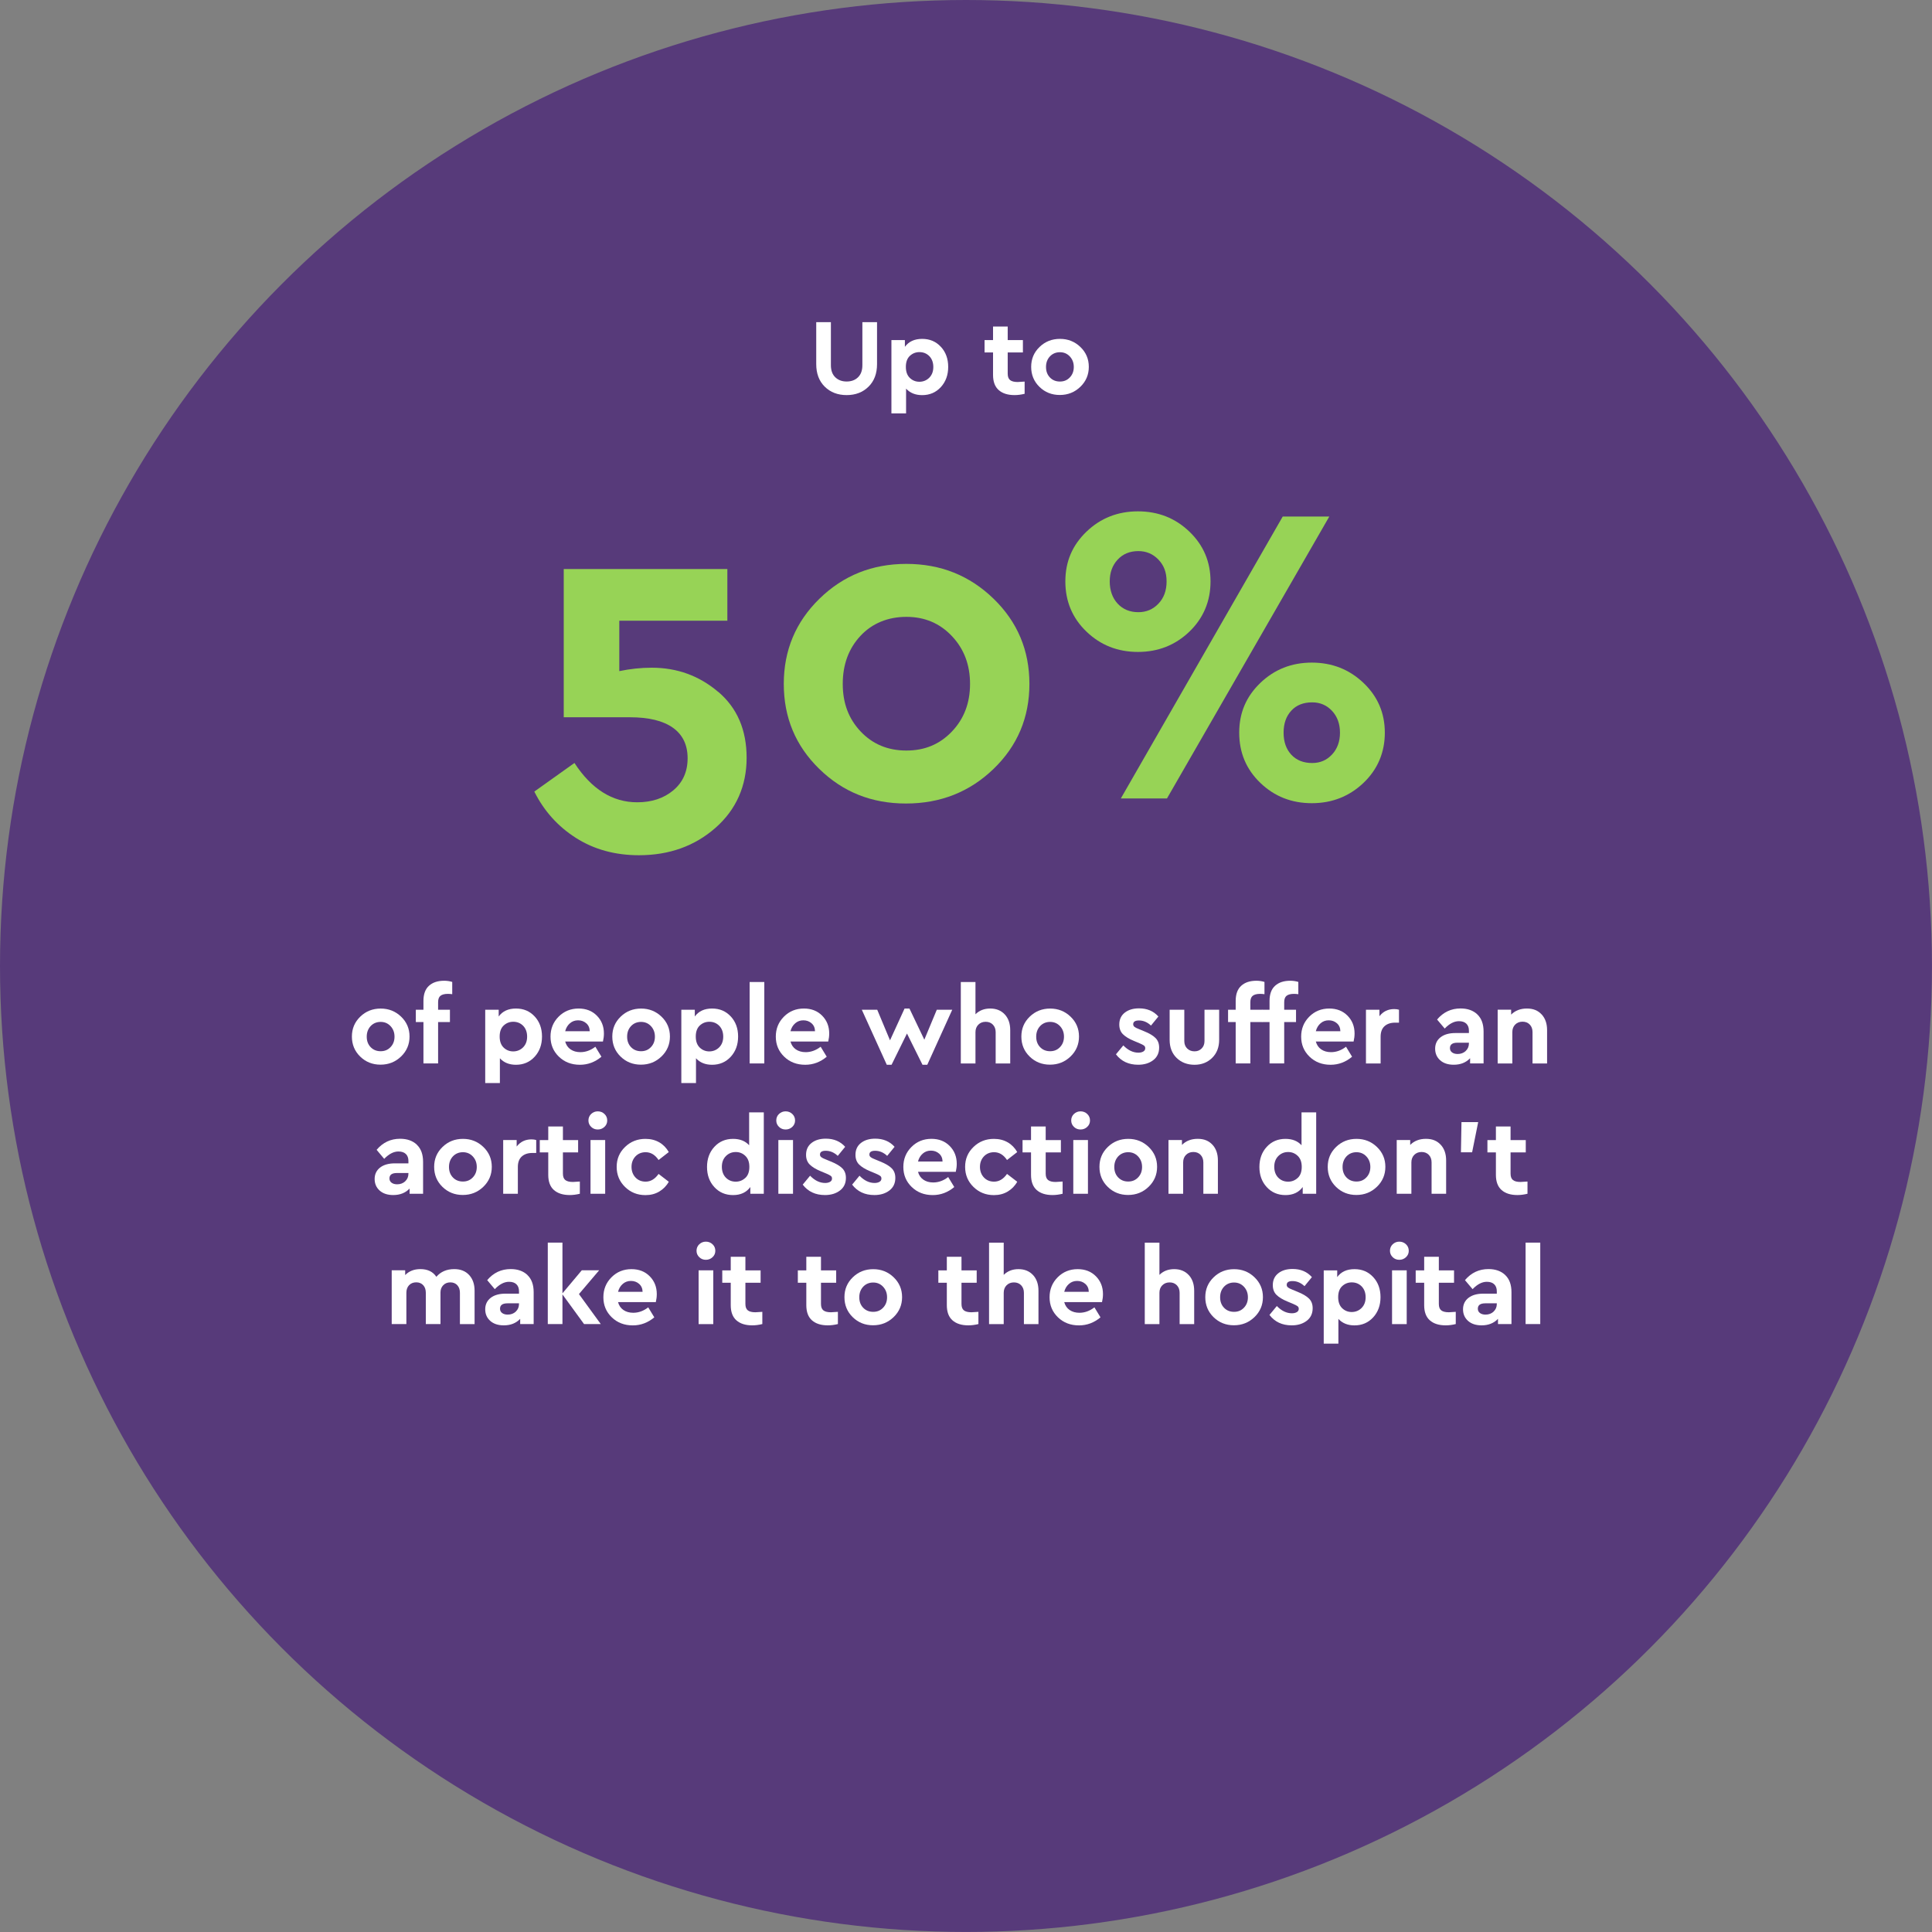 <svg xmlns="http://www.w3.org/2000/svg" id="Layer_2" data-name="Layer 2" viewBox="0 0 537.61 537.61"><rect x="0" y="0" width="537.61" height="537.61" fill="#808080" stroke="none"/><defs><style>      .cls-1 {        fill: #573a7a;      }      .cls-1, .cls-2, .cls-3 {        stroke-width: 0px;      }      .cls-2 {        fill: #97d356;      }      .cls-3 {        fill: #fff;      }    </style></defs><g id="Layer_1-2" data-name="Layer 1"><g><circle class="cls-1" cx="268.8" cy="268.8" r="268.8"></circle><g><path class="cls-2" d="m199.86,192.51c5.27,4.48,7.9,10.6,7.9,18.37s-2.89,14.42-8.68,19.49c-5.78,5.07-12.88,7.61-21.28,7.61-6.66,0-12.5-1.61-17.53-4.81s-8.9-7.51-11.59-12.9l11.17-7.96c4.75,7.29,10.58,10.94,17.47,10.94,4.04,0,7.39-1.11,10.04-3.33,2.65-2.22,3.98-5.19,3.98-8.92s-1.37-6.56-4.1-8.5c-2.73-1.94-6.72-2.91-11.95-2.91h-18.42v-41.25h45.53v14.38h-30.07v14.03c3.01-.63,6.02-.95,9.03-.95,7.05,0,13.21,2.24,18.48,6.72Z"></path><path class="cls-2" d="m276.47,166.6c6.66,6.46,9.98,14.36,9.98,23.71s-3.33,17.24-9.98,23.65c-6.66,6.42-14.78,9.63-24.37,9.63s-17.55-3.21-24.13-9.63c-6.58-6.42-9.87-14.3-9.87-23.65s3.31-17.25,9.93-23.71c6.62-6.46,14.68-9.69,24.19-9.69s17.59,3.23,24.25,9.69Zm-37.03,10.34c-3.29,3.53-4.93,7.98-4.93,13.37s1.66,9.73,4.99,13.25,7.57,5.29,12.72,5.29,9.29-1.76,12.66-5.29,5.05-7.94,5.05-13.25-1.68-9.75-5.05-13.31c-3.37-3.57-7.59-5.35-12.66-5.35s-9.49,1.76-12.78,5.29Z"></path><path class="cls-2" d="m330.97,147.94c3.92,3.76,5.88,8.38,5.88,13.85s-1.96,10.2-5.88,13.97c-3.92,3.76-8.7,5.65-14.32,5.65s-10.4-1.88-14.32-5.65c-3.92-3.76-5.88-8.42-5.88-13.97s1.96-10.08,5.88-13.85c3.92-3.76,8.7-5.65,14.32-5.65s10.4,1.88,14.32,5.65Zm-19.97,7.79c-1.47,1.58-2.2,3.61-2.2,6.06s.73,4.6,2.2,6.18c1.47,1.58,3.39,2.38,5.77,2.38,2.22,0,4.08-.79,5.59-2.38,1.51-1.58,2.26-3.64,2.26-6.18s-.75-4.48-2.26-6.06c-1.51-1.58-3.37-2.38-5.59-2.38-2.38,0-4.3.79-5.77,2.38Zm13.73,66.45h-12.84l45.05-78.45h12.96l-45.17,78.45Zm54.68-32.15c3.96,3.76,5.94,8.38,5.94,13.85s-1.98,10.2-5.94,13.97c-3.96,3.76-8.76,5.65-14.38,5.65s-10.4-1.88-14.32-5.65c-3.92-3.76-5.88-8.42-5.88-13.97s1.96-10.08,5.88-13.85c3.92-3.76,8.7-5.65,14.32-5.65s10.42,1.88,14.38,5.65Zm-20.09,7.73c-1.43,1.54-2.14,3.59-2.14,6.12s.71,4.58,2.14,6.12c1.43,1.54,3.37,2.32,5.82,2.32,2.22,0,4.06-.79,5.53-2.38,1.47-1.58,2.2-3.61,2.2-6.06s-.73-4.48-2.2-6.06c-1.47-1.58-3.31-2.38-5.53-2.38-2.46,0-4.4.77-5.82,2.32Z"></path></g><g><path class="cls-3" d="m111.6,282.89c1.57,1.5,2.36,3.35,2.36,5.54s-.79,4.05-2.36,5.56c-1.57,1.51-3.47,2.27-5.71,2.27s-4.12-.75-5.66-2.25c-1.54-1.5-2.31-3.36-2.31-5.57s.78-4.04,2.33-5.54c1.55-1.5,3.44-2.25,5.68-2.25s4.11.75,5.68,2.25Zm-8.46,2.63c-.72.78-1.09,1.76-1.09,2.95s.36,2.16,1.09,2.92c.73.75,1.65,1.13,2.78,1.13s2.03-.38,2.76-1.15c.73-.76,1.1-1.73,1.1-2.9s-.37-2.14-1.1-2.93c-.74-.79-1.66-1.18-2.76-1.18s-2.05.39-2.78,1.16Z"></path><path class="cls-3" d="m122.57,277.09c-.44.35-.66.95-.66,1.8v2.08h3.29v3.44h-3.29v11.51h-4.08v-11.51h-2.12v-3.44h2.12v-2.45c0-1.87.51-3.28,1.54-4.21,1.03-.94,2.44-1.4,4.23-1.4.79,0,1.53.11,2.24.33v3.41c-.44-.06-.85-.09-1.21-.09-.93,0-1.61.18-2.05.53Z"></path><path class="cls-3" d="m148.78,282.84c1.36,1.47,2.04,3.33,2.04,5.59s-.68,4.13-2.04,5.62c-1.36,1.49-3.1,2.24-5.21,2.24-1.87,0-3.36-.6-4.47-1.81v6.89h-4.08v-20.39h3.75v1.87c1.07-1.47,2.67-2.21,4.8-2.21s3.85.73,5.21,2.21Zm-3.22,8.6c.75-.76,1.12-1.75,1.12-2.98s-.37-2.25-1.1-3.01c-.74-.75-1.66-1.13-2.76-1.13-1.03,0-1.91.35-2.66,1.04-.75.7-1.12,1.72-1.12,3.07s.37,2.35,1.1,3.07c.74.71,1.63,1.07,2.67,1.07s2-.38,2.75-1.13Z"></path><path class="cls-3" d="m167.78,289.82h-10.51c.26.95.76,1.68,1.5,2.19s1.65.77,2.73.77c1.47,0,2.86-.5,4.17-1.51l1.69,2.78c-1.77,1.49-3.77,2.24-5.98,2.24-2.36,0-4.31-.75-5.86-2.25-1.55-1.5-2.33-3.36-2.33-5.57s.75-4.05,2.25-5.56,3.36-2.27,5.57-2.27c2.07,0,3.77.66,5.08,1.99,1.31,1.33,1.96,2.98,1.96,4.95,0,.73-.09,1.47-.27,2.24Zm-9.18-5.08c-.64.54-1.09,1.28-1.33,2.21h6.83c-.02-.93-.34-1.66-.97-2.21s-1.38-.82-2.27-.82-1.62.27-2.27.82Z"></path><path class="cls-3" d="m184.06,282.89c1.57,1.5,2.36,3.35,2.36,5.54s-.79,4.05-2.36,5.56c-1.57,1.51-3.47,2.27-5.71,2.27s-4.12-.75-5.66-2.25c-1.54-1.5-2.31-3.36-2.31-5.57s.78-4.04,2.33-5.54c1.55-1.5,3.44-2.25,5.68-2.25s4.11.75,5.68,2.25Zm-8.46,2.63c-.73.78-1.09,1.76-1.09,2.95s.36,2.16,1.09,2.92c.72.75,1.65,1.13,2.78,1.13s2.03-.38,2.76-1.15c.73-.76,1.1-1.73,1.1-2.9s-.37-2.14-1.1-2.93c-.74-.79-1.66-1.18-2.76-1.18s-2.05.39-2.78,1.16Z"></path><path class="cls-3" d="m203.35,282.84c1.36,1.47,2.04,3.33,2.04,5.59s-.68,4.13-2.04,5.62c-1.36,1.49-3.1,2.24-5.21,2.24-1.87,0-3.36-.6-4.47-1.81v6.89h-4.08v-20.39h3.75v1.87c1.07-1.47,2.67-2.21,4.8-2.21s3.85.73,5.21,2.21Zm-3.22,8.6c.75-.76,1.12-1.75,1.12-2.98s-.37-2.25-1.1-3.01c-.74-.75-1.66-1.13-2.76-1.13-1.03,0-1.91.35-2.66,1.04-.75.7-1.12,1.72-1.12,3.07s.37,2.35,1.1,3.07c.74.71,1.63,1.07,2.67,1.07s2-.38,2.75-1.13Z"></path><path class="cls-3" d="m212.68,295.92h-4.08v-22.66h4.08v22.66Z"></path><path class="cls-3" d="m230.47,289.82h-10.51c.26.95.76,1.68,1.5,2.19s1.65.77,2.73.77c1.47,0,2.86-.5,4.17-1.51l1.69,2.78c-1.77,1.49-3.77,2.24-5.98,2.24-2.36,0-4.31-.75-5.86-2.25-1.55-1.5-2.33-3.36-2.33-5.57s.75-4.05,2.25-5.56,3.36-2.27,5.57-2.27c2.07,0,3.77.66,5.08,1.99,1.31,1.33,1.96,2.98,1.96,4.95,0,.73-.09,1.47-.27,2.24Zm-9.18-5.08c-.64.54-1.09,1.28-1.33,2.21h6.83c-.02-.93-.34-1.66-.97-2.21s-1.38-.82-2.27-.82-1.62.27-2.27.82Z"></path><path class="cls-3" d="m264.98,280.97l-6.95,15.32h-1.33l-4.32-8.7-4.29,8.7h-1.33l-6.95-15.32h4.29l3.56,8.52,4.05-8.85h1.36l4.14,8.67,3.47-8.34h4.29Z"></path><path class="cls-3" d="m279.6,282.28c1.01,1.1,1.51,2.55,1.51,4.37v9.28h-4.05v-8.7c0-.87-.26-1.57-.77-2.1-.51-.53-1.18-.8-2.01-.8s-1.51.27-2.04.8c-.53.53-.8,1.23-.8,2.1v8.7h-4.08v-22.66h4.08v8.97c1.07-1.07,2.44-1.6,4.11-1.6s3.04.55,4.05,1.65Z"></path><path class="cls-3" d="m297.89,282.89c1.57,1.5,2.36,3.35,2.36,5.54s-.79,4.05-2.36,5.56c-1.57,1.51-3.47,2.27-5.71,2.27s-4.12-.75-5.66-2.25c-1.54-1.5-2.31-3.36-2.31-5.57s.78-4.04,2.33-5.54c1.55-1.5,3.44-2.25,5.68-2.25s4.11.75,5.68,2.25Zm-8.46,2.63c-.72.78-1.09,1.76-1.09,2.95s.36,2.16,1.09,2.92c.73.75,1.65,1.13,2.78,1.13s2.03-.38,2.76-1.15c.73-.76,1.1-1.73,1.1-2.9s-.37-2.14-1.1-2.93c-.74-.79-1.66-1.18-2.76-1.18s-2.05.39-2.78,1.16Z"></path><path class="cls-3" d="m322.33,282.87l-2.05,2.51c-1.01-.95-2.12-1.42-3.35-1.42-1.07,0-1.6.35-1.6,1.06,0,.28.12.52.35.71s.64.4,1.22.62l1.45.6c1.45.58,2.51,1.21,3.19,1.89s1.01,1.57,1.01,2.67c0,1.49-.55,2.66-1.65,3.5s-2.49,1.27-4.18,1.27c-2.66,0-4.72-.97-6.19-2.9l2.05-2.48c1.31,1.35,2.71,2.02,4.2,2.02.54,0,1-.11,1.36-.32.36-.21.54-.52.54-.92,0-.32-.12-.57-.35-.74-.23-.17-.63-.38-1.19-.62l-1.6-.67c-1.37-.56-2.39-1.19-3.07-1.87s-1.01-1.58-1.01-2.69c0-1.41.51-2.51,1.53-3.31,1.02-.8,2.34-1.19,3.97-1.19,2.24,0,4.03.75,5.38,2.27Z"></path><path class="cls-3" d="m339.25,289.34c0,2.07-.65,3.75-1.95,5.03-1.3,1.28-2.94,1.92-4.91,1.92s-3.67-.63-4.97-1.9c-1.3-1.27-1.95-2.95-1.95-5.04v-8.37h4.08v8.7c0,.87.27,1.56.8,2.08.53.52,1.21.79,2.04.79s1.44-.26,1.98-.79c.53-.52.8-1.22.8-2.08v-8.7h4.08v8.37Z"></path><path class="cls-3" d="m348.59,277.09c-.44.35-.66.95-.66,1.8v2.08h3.29v3.44h-3.29v11.51h-4.08v-11.51h-2.12v-3.44h2.12v-2.45c0-1.87.51-3.28,1.54-4.21,1.03-.94,2.44-1.4,4.23-1.4.79,0,1.53.11,2.24.33v3.41c-.44-.06-.85-.09-1.21-.09-.93,0-1.61.18-2.05.53Z"></path><path class="cls-3" d="m358.01,277.09c-.44.35-.66.95-.66,1.8v2.08h3.29v3.44h-3.29v11.51h-4.08v-11.51h-2.11v-3.44h2.11v-2.45c0-1.87.51-3.28,1.54-4.21,1.03-.94,2.44-1.4,4.23-1.4.79,0,1.53.11,2.24.33v3.41c-.44-.06-.85-.09-1.21-.09-.93,0-1.61.18-2.05.53Z"></path><path class="cls-3" d="m376.66,289.82h-10.51c.26.95.76,1.68,1.5,2.19s1.65.77,2.73.77c1.47,0,2.86-.5,4.17-1.51l1.69,2.78c-1.77,1.49-3.77,2.24-5.98,2.24-2.36,0-4.31-.75-5.86-2.25-1.55-1.5-2.33-3.36-2.33-5.57s.75-4.05,2.25-5.56,3.36-2.27,5.57-2.27c2.07,0,3.77.66,5.08,1.99,1.31,1.33,1.96,2.98,1.96,4.95,0,.73-.09,1.47-.27,2.24Zm-9.18-5.08c-.64.54-1.09,1.28-1.33,2.21h6.83c-.02-.93-.34-1.66-.97-2.21s-1.38-.82-2.27-.82-1.62.27-2.27.82Z"></path><path class="cls-3" d="m389.29,280.97v3.6h-1.09c-1.23,0-2.21.33-2.93.98s-1.09,1.63-1.09,2.92v7.46h-4.08v-14.96h3.75v1.81c1.03-1.33,2.4-1.99,4.11-1.99.5,0,.95.06,1.33.18Z"></path><path class="cls-3" d="m411.09,282.28c1.16,1.1,1.74,2.68,1.74,4.76v8.88h-3.75v-1.45c-1.15,1.21-2.67,1.81-4.56,1.81-1.59,0-2.85-.42-3.78-1.25-.93-.84-1.39-1.91-1.39-3.22s.51-2.41,1.53-3.19,2.39-1.16,4.12-1.16h3.75v-.67c0-.83-.24-1.47-.71-1.93-.47-.46-1.16-.7-2.07-.7-1.33,0-2.65.69-3.96,2.05l-2.12-2.51c1.73-2.05,3.91-3.08,6.53-3.08,1.95,0,3.51.55,4.67,1.65Zm-3.25,10.18c.6-.55.91-1.26.91-2.13v-.18h-3.2c-1.39,0-2.08.5-2.08,1.51,0,.5.2.9.59,1.19s.91.44,1.56.44c.89,0,1.63-.28,2.24-.83Z"></path><path class="cls-3" d="m428.99,282.28c1.01,1.1,1.51,2.55,1.51,4.37v9.28h-4.05v-8.73c0-.87-.26-1.57-.77-2.1-.51-.53-1.18-.8-2.01-.8s-1.51.27-2.04.8c-.53.53-.8,1.23-.8,2.1v8.73h-4.08v-14.96h3.75v1.36c1.13-1.13,2.59-1.69,4.38-1.69s3.1.55,4.11,1.65Z"></path><path class="cls-3" d="m115.99,318.54c1.16,1.1,1.74,2.68,1.74,4.76v8.88h-3.75v-1.45c-1.15,1.21-2.67,1.81-4.56,1.81-1.59,0-2.85-.42-3.78-1.25-.93-.84-1.39-1.91-1.39-3.22s.51-2.41,1.53-3.19,2.39-1.16,4.12-1.16h3.75v-.67c0-.83-.24-1.47-.71-1.93-.47-.46-1.16-.7-2.07-.7-1.33,0-2.65.69-3.96,2.05l-2.11-2.51c1.73-2.05,3.91-3.08,6.53-3.08,1.95,0,3.51.55,4.67,1.65Zm-3.25,10.18c.6-.55.91-1.26.91-2.13v-.18h-3.2c-1.39,0-2.08.5-2.08,1.51,0,.5.2.9.59,1.19s.91.44,1.56.44c.89,0,1.63-.28,2.24-.83Z"></path><path class="cls-3" d="m134.49,319.15c1.57,1.5,2.36,3.35,2.36,5.54s-.79,4.05-2.36,5.56c-1.57,1.51-3.47,2.27-5.71,2.27s-4.12-.75-5.66-2.25c-1.54-1.5-2.31-3.36-2.31-5.57s.78-4.04,2.33-5.54c1.55-1.5,3.44-2.25,5.68-2.25s4.11.75,5.68,2.25Zm-8.46,2.63c-.73.78-1.09,1.76-1.09,2.95s.36,2.16,1.09,2.92c.72.75,1.65,1.13,2.78,1.13s2.03-.38,2.76-1.15c.73-.76,1.1-1.73,1.1-2.9s-.37-2.14-1.1-2.93c-.74-.79-1.66-1.18-2.76-1.18s-2.05.39-2.78,1.16Z"></path><path class="cls-3" d="m149.21,317.23v3.6h-1.09c-1.23,0-2.21.33-2.93.98s-1.09,1.63-1.09,2.92v7.46h-4.08v-14.96h3.75v1.81c1.03-1.33,2.4-1.99,4.11-1.99.5,0,.95.06,1.33.18Z"></path><path class="cls-3" d="m161.35,328.77v3.41c-.97.24-1.9.36-2.81.36-1.89,0-3.36-.47-4.41-1.4s-1.57-2.34-1.57-4.21v-6.25h-2.36v-3.44h2.36v-3.78h4.08v3.78h4.23v3.44h-4.23v5.89c0,.85.22,1.44.67,1.8.44.35,1.15.53,2.11.53.24,0,.89-.04,1.93-.12Z"></path><path class="cls-3" d="m168.2,309.98c.51.48.77,1.09.77,1.81s-.26,1.3-.77,1.78c-.51.48-1.13.73-1.86.73s-1.34-.24-1.84-.73c-.5-.48-.76-1.08-.76-1.78s.25-1.33.76-1.81,1.12-.73,1.84-.73,1.34.24,1.86.73Zm.2,22.21h-4.08v-14.96h4.08v14.96Z"></path><path class="cls-3" d="m183.47,317.88c1.11.65,1.98,1.56,2.63,2.7l-2.84,2.21c-.97-1.45-2.17-2.17-3.6-2.17-1.15,0-2.09.39-2.83,1.16-.73.78-1.1,1.75-1.1,2.92s.37,2.17,1.1,2.95c.74.78,1.68,1.16,2.83,1.16,1.39,0,2.59-.71,3.6-2.15l2.84,2.18c-.64,1.15-1.53,2.05-2.64,2.72-1.12.67-2.4,1-3.85,1-2.24,0-4.13-.75-5.68-2.27-1.55-1.51-2.33-3.37-2.33-5.59s.78-4.04,2.33-5.54c1.55-1.5,3.44-2.25,5.68-2.25,1.47,0,2.76.33,3.87.98Z"></path><path class="cls-3" d="m212.54,309.52v22.66h-3.75v-1.87c-1.09,1.49-2.69,2.24-4.8,2.24s-3.85-.74-5.21-2.22c-1.36-1.48-2.04-3.35-2.04-5.6s.68-4.12,2.04-5.6c1.36-1.48,3.1-2.22,5.21-2.22,1.91,0,3.4.59,4.47,1.78v-9.15h4.08Zm-5.14,18.26c.75-.7,1.12-1.72,1.12-3.07s-.37-2.35-1.12-3.07-1.63-1.07-2.66-1.07c-1.09,0-2,.38-2.75,1.13-.75.76-1.12,1.75-1.12,2.98s.37,2.25,1.1,3.01c.74.75,1.66,1.13,2.76,1.13,1.03,0,1.91-.35,2.66-1.04Z"></path><path class="cls-3" d="m220.47,309.98c.51.48.77,1.09.77,1.81s-.26,1.3-.77,1.78c-.51.48-1.13.73-1.86.73s-1.34-.24-1.84-.73c-.5-.48-.76-1.08-.76-1.78s.25-1.33.76-1.81,1.12-.73,1.84-.73,1.34.24,1.86.73Zm.2,22.21h-4.08v-14.96h4.08v14.96Z"></path><path class="cls-3" d="m235.17,319.13l-2.05,2.51c-1.01-.95-2.12-1.42-3.35-1.42-1.07,0-1.6.35-1.6,1.06,0,.28.12.52.35.71s.64.4,1.22.62l1.45.6c1.45.58,2.51,1.21,3.19,1.89s1.01,1.57,1.01,2.67c0,1.49-.55,2.66-1.65,3.5s-2.49,1.27-4.18,1.27c-2.66,0-4.72-.97-6.19-2.9l2.05-2.48c1.31,1.35,2.71,2.02,4.2,2.02.54,0,1-.11,1.36-.32.36-.21.54-.52.54-.92,0-.32-.12-.57-.35-.74-.23-.17-.63-.38-1.19-.62l-1.6-.67c-1.37-.56-2.39-1.19-3.07-1.87s-1.01-1.58-1.01-2.69c0-1.41.51-2.51,1.53-3.31,1.02-.8,2.34-1.19,3.97-1.19,2.24,0,4.03.75,5.38,2.27Z"></path><path class="cls-3" d="m248.92,319.13l-2.05,2.51c-1.01-.95-2.12-1.42-3.35-1.42-1.07,0-1.6.35-1.6,1.06,0,.28.12.52.35.71s.64.4,1.22.62l1.45.6c1.45.58,2.51,1.21,3.19,1.89s1.01,1.57,1.01,2.67c0,1.49-.55,2.66-1.65,3.5s-2.49,1.27-4.18,1.27c-2.66,0-4.72-.97-6.19-2.9l2.05-2.48c1.31,1.35,2.71,2.02,4.2,2.02.54,0,1-.11,1.36-.32.36-.21.54-.52.54-.92,0-.32-.12-.57-.35-.74-.23-.17-.63-.38-1.19-.62l-1.6-.67c-1.37-.56-2.39-1.19-3.07-1.87s-1.01-1.58-1.01-2.69c0-1.41.51-2.51,1.53-3.31,1.02-.8,2.34-1.19,3.97-1.19,2.24,0,4.03.75,5.38,2.27Z"></path><path class="cls-3" d="m265.96,326.08h-10.51c.26.95.76,1.68,1.5,2.19s1.65.77,2.73.77c1.47,0,2.86-.5,4.17-1.51l1.69,2.78c-1.77,1.49-3.77,2.24-5.98,2.24-2.36,0-4.31-.75-5.86-2.25-1.55-1.5-2.33-3.36-2.33-5.57s.75-4.05,2.25-5.56,3.36-2.27,5.57-2.27c2.07,0,3.77.66,5.08,1.99,1.31,1.33,1.96,2.98,1.96,4.95,0,.73-.09,1.47-.27,2.24Zm-9.18-5.08c-.64.54-1.09,1.28-1.33,2.21h6.83c-.02-.93-.34-1.66-.97-2.21s-1.38-.82-2.27-.82-1.62.27-2.27.82Z"></path><path class="cls-3" d="m280.43,317.88c1.11.65,1.98,1.56,2.63,2.7l-2.84,2.21c-.97-1.45-2.17-2.17-3.6-2.17-1.15,0-2.09.39-2.83,1.16-.73.78-1.1,1.75-1.1,2.92s.37,2.17,1.1,2.95c.74.78,1.68,1.16,2.83,1.16,1.39,0,2.59-.71,3.6-2.15l2.84,2.18c-.64,1.15-1.53,2.05-2.64,2.72-1.12.67-2.4,1-3.85,1-2.24,0-4.13-.75-5.68-2.27-1.55-1.51-2.33-3.37-2.33-5.59s.78-4.04,2.33-5.54c1.55-1.5,3.44-2.25,5.68-2.25,1.47,0,2.76.33,3.87.98Z"></path><path class="cls-3" d="m295.69,328.77v3.41c-.97.24-1.9.36-2.81.36-1.89,0-3.36-.47-4.41-1.4s-1.57-2.34-1.57-4.21v-6.25h-2.36v-3.44h2.36v-3.78h4.08v3.78h4.23v3.44h-4.23v5.89c0,.85.22,1.44.67,1.8.44.35,1.15.53,2.11.53.24,0,.89-.04,1.93-.12Z"></path><path class="cls-3" d="m302.54,309.98c.51.48.77,1.09.77,1.81s-.26,1.3-.77,1.78c-.51.48-1.13.73-1.86.73s-1.34-.24-1.84-.73c-.5-.48-.76-1.08-.76-1.78s.25-1.33.76-1.81,1.12-.73,1.84-.73,1.34.24,1.86.73Zm.2,22.21h-4.08v-14.96h4.08v14.96Z"></path><path class="cls-3" d="m319.62,319.15c1.57,1.5,2.36,3.35,2.36,5.54s-.79,4.05-2.36,5.56c-1.57,1.51-3.47,2.27-5.71,2.27s-4.12-.75-5.66-2.25c-1.54-1.5-2.31-3.36-2.31-5.57s.78-4.04,2.33-5.54c1.55-1.5,3.44-2.25,5.68-2.25s4.11.75,5.68,2.25Zm-8.46,2.63c-.72.78-1.09,1.76-1.09,2.95s.36,2.16,1.09,2.92c.73.75,1.65,1.13,2.78,1.13s2.03-.38,2.76-1.15c.73-.76,1.1-1.73,1.1-2.9s-.37-2.14-1.1-2.93c-.74-.79-1.66-1.18-2.76-1.18s-2.05.39-2.78,1.16Z"></path><path class="cls-3" d="m337.39,318.54c1.01,1.1,1.51,2.55,1.51,4.37v9.28h-4.05v-8.73c0-.87-.26-1.57-.77-2.1-.51-.53-1.18-.8-2.01-.8s-1.51.27-2.04.8c-.53.53-.8,1.23-.8,2.1v8.73h-4.08v-14.96h3.75v1.36c1.13-1.13,2.59-1.69,4.38-1.69s3.1.55,4.11,1.65Z"></path><path class="cls-3" d="m366.25,309.52v22.66h-3.75v-1.87c-1.09,1.49-2.69,2.24-4.8,2.24s-3.85-.74-5.21-2.22c-1.36-1.48-2.04-3.35-2.04-5.6s.68-4.12,2.04-5.6c1.36-1.48,3.1-2.22,5.21-2.22,1.91,0,3.4.59,4.47,1.78v-9.15h4.08Zm-5.14,18.26c.75-.7,1.12-1.72,1.12-3.07s-.37-2.35-1.12-3.07-1.63-1.07-2.66-1.07c-1.09,0-2,.38-2.75,1.13-.75.76-1.12,1.75-1.12,2.98s.37,2.25,1.1,3.01c.74.75,1.66,1.13,2.76,1.13,1.03,0,1.91-.35,2.66-1.04Z"></path><path class="cls-3" d="m383.14,319.15c1.57,1.5,2.36,3.35,2.36,5.54s-.79,4.05-2.36,5.56c-1.57,1.51-3.47,2.27-5.71,2.27s-4.12-.75-5.66-2.25c-1.54-1.5-2.31-3.36-2.31-5.57s.78-4.04,2.33-5.54c1.55-1.5,3.44-2.25,5.68-2.25s4.11.75,5.68,2.25Zm-8.46,2.63c-.72.78-1.09,1.76-1.09,2.95s.36,2.16,1.09,2.92c.73.75,1.65,1.13,2.78,1.13s2.03-.38,2.76-1.15c.73-.76,1.1-1.73,1.1-2.9s-.37-2.14-1.1-2.93c-.74-.79-1.66-1.18-2.76-1.18s-2.05.39-2.78,1.16Z"></path><path class="cls-3" d="m400.9,318.54c1.01,1.1,1.51,2.55,1.51,4.37v9.28h-4.05v-8.73c0-.87-.26-1.57-.77-2.1-.51-.53-1.18-.8-2.01-.8s-1.51.27-2.04.8c-.53.53-.8,1.23-.8,2.1v8.73h-4.08v-14.96h3.75v1.36c1.13-1.13,2.59-1.69,4.38-1.69s3.1.55,4.11,1.65Z"></path><path class="cls-3" d="m409.64,320.64h-3.11l.15-8.4h4.65l-1.69,8.4Z"></path><path class="cls-3" d="m425.05,328.77v3.41c-.97.24-1.9.36-2.81.36-1.89,0-3.36-.47-4.41-1.4s-1.57-2.34-1.57-4.21v-6.25h-2.36v-3.44h2.36v-3.78h4.08v3.78h4.23v3.44h-4.23v5.89c0,.85.22,1.44.67,1.8.44.35,1.15.53,2.11.53.24,0,.89-.04,1.93-.12Z"></path><path class="cls-3" d="m130.55,354.8c1.01,1.1,1.51,2.55,1.51,4.37v9.28h-4.08v-8.7c0-.89-.24-1.59-.73-2.12-.48-.52-1.13-.79-1.93-.79s-1.47.26-1.98.79c-.51.52-.77,1.2-.77,2.02v8.79h-4.08v-8.7c0-.89-.24-1.59-.73-2.12-.48-.52-1.13-.79-1.93-.79s-1.49.26-1.99.79c-.5.52-.76,1.23-.76,2.12v8.7h-4.08v-14.96h3.75v1.33c1.07-1.11,2.48-1.66,4.23-1.66,2.01,0,3.49.71,4.44,2.14,1.23-1.43,2.89-2.14,4.99-2.14,1.75,0,3.13.55,4.14,1.65Z"></path><path class="cls-3" d="m146.76,354.8c1.16,1.1,1.74,2.68,1.74,4.76v8.88h-3.75v-1.45c-1.15,1.21-2.67,1.81-4.56,1.81-1.59,0-2.85-.42-3.78-1.25-.93-.84-1.39-1.91-1.39-3.22s.51-2.41,1.53-3.19,2.39-1.16,4.12-1.16h3.75v-.67c0-.83-.24-1.47-.71-1.93-.47-.46-1.16-.7-2.07-.7-1.33,0-2.65.69-3.96,2.05l-2.11-2.51c1.73-2.05,3.91-3.08,6.53-3.08,1.95,0,3.51.55,4.67,1.65Zm-3.25,10.18c.6-.55.91-1.26.91-2.13v-.18h-3.2c-1.39,0-2.08.5-2.08,1.51,0,.5.2.9.59,1.19s.91.44,1.56.44c.89,0,1.63-.28,2.24-.83Z"></path><path class="cls-3" d="m162.52,368.44l-6.01-8.25v8.25h-4.08v-22.66h4.08v14.11l5.38-6.41h4.83l-5.62,6.62,6.07,8.34h-4.65Z"></path><path class="cls-3" d="m182.49,362.34h-10.51c.26.95.76,1.68,1.5,2.19s1.65.77,2.73.77c1.47,0,2.86-.5,4.17-1.51l1.69,2.78c-1.77,1.49-3.77,2.24-5.98,2.24-2.36,0-4.31-.75-5.86-2.25-1.55-1.5-2.33-3.36-2.33-5.57s.75-4.05,2.25-5.56,3.36-2.27,5.57-2.27c2.07,0,3.77.66,5.08,1.99,1.31,1.33,1.96,2.98,1.96,4.95,0,.73-.09,1.47-.27,2.24Zm-9.18-5.08c-.64.54-1.09,1.28-1.33,2.21h6.83c-.02-.93-.34-1.66-.97-2.21s-1.38-.82-2.27-.82-1.62.27-2.27.82Z"></path><path class="cls-3" d="m198.28,346.24c.51.48.77,1.09.77,1.81s-.26,1.3-.77,1.78c-.51.48-1.13.73-1.86.73s-1.34-.24-1.84-.73c-.5-.48-.76-1.08-.76-1.78s.25-1.33.76-1.81,1.12-.73,1.84-.73,1.34.24,1.86.73Zm.2,22.21h-4.08v-14.96h4.08v14.96Z"></path><path class="cls-3" d="m212.13,365.03v3.41c-.97.24-1.9.36-2.81.36-1.89,0-3.36-.47-4.41-1.4s-1.57-2.34-1.57-4.21v-6.25h-2.36v-3.44h2.36v-3.78h4.08v3.78h4.23v3.44h-4.23v5.89c0,.85.22,1.44.67,1.8.44.35,1.15.53,2.11.53.24,0,.89-.04,1.93-.12Z"></path><path class="cls-3" d="m233.16,365.03v3.41c-.97.24-1.9.36-2.81.36-1.89,0-3.36-.47-4.41-1.4s-1.57-2.34-1.57-4.21v-6.25h-2.36v-3.44h2.36v-3.78h4.08v3.78h4.23v3.44h-4.23v5.89c0,.85.22,1.44.67,1.8.44.35,1.15.53,2.11.53.24,0,.89-.04,1.93-.12Z"></path><path class="cls-3" d="m248.66,355.41c1.57,1.5,2.36,3.35,2.36,5.54s-.79,4.05-2.36,5.56c-1.57,1.51-3.47,2.27-5.71,2.27s-4.12-.75-5.66-2.25c-1.54-1.5-2.31-3.36-2.31-5.57s.78-4.04,2.33-5.54c1.55-1.5,3.44-2.25,5.68-2.25s4.11.75,5.68,2.25Zm-8.46,2.63c-.72.78-1.09,1.76-1.09,2.95s.36,2.16,1.09,2.92c.73.75,1.65,1.13,2.78,1.13s2.03-.38,2.76-1.15c.73-.76,1.1-1.73,1.1-2.9s-.37-2.14-1.1-2.93c-.74-.79-1.66-1.18-2.76-1.18s-2.05.39-2.78,1.16Z"></path><path class="cls-3" d="m272.26,365.03v3.41c-.97.24-1.9.36-2.81.36-1.89,0-3.36-.47-4.41-1.4s-1.57-2.34-1.57-4.21v-6.25h-2.36v-3.44h2.36v-3.78h4.08v3.78h4.23v3.44h-4.23v5.89c0,.85.22,1.44.67,1.8.44.35,1.15.53,2.11.53.24,0,.89-.04,1.93-.12Z"></path><path class="cls-3" d="m287.46,354.8c1.01,1.1,1.51,2.55,1.51,4.37v9.28h-4.05v-8.7c0-.87-.26-1.57-.77-2.1-.51-.53-1.18-.8-2.01-.8s-1.51.27-2.04.8c-.53.53-.8,1.23-.8,2.1v8.7h-4.08v-22.66h4.08v8.97c1.07-1.07,2.44-1.6,4.11-1.6s3.04.55,4.05,1.65Z"></path><path class="cls-3" d="m306.65,362.34h-10.51c.26.95.76,1.68,1.5,2.19s1.65.77,2.73.77c1.47,0,2.86-.5,4.17-1.51l1.69,2.78c-1.77,1.49-3.77,2.24-5.98,2.24-2.36,0-4.31-.75-5.86-2.25-1.55-1.5-2.33-3.36-2.33-5.57s.75-4.05,2.25-5.56,3.36-2.27,5.57-2.27c2.07,0,3.77.66,5.08,1.99,1.31,1.33,1.96,2.98,1.96,4.95,0,.73-.09,1.47-.27,2.24Zm-9.18-5.08c-.64.54-1.09,1.28-1.33,2.21h6.83c-.02-.93-.34-1.66-.97-2.21s-1.38-.82-2.27-.82-1.62.27-2.27.82Z"></path><path class="cls-3" d="m330.79,354.8c1.01,1.1,1.51,2.55,1.51,4.37v9.28h-4.05v-8.7c0-.87-.26-1.57-.77-2.1-.51-.53-1.18-.8-2.01-.8s-1.51.27-2.04.8c-.53.53-.8,1.23-.8,2.1v8.7h-4.08v-22.66h4.08v8.97c1.07-1.07,2.44-1.6,4.11-1.6s3.04.55,4.05,1.65Z"></path><path class="cls-3" d="m349.07,355.41c1.57,1.5,2.36,3.35,2.36,5.54s-.79,4.05-2.36,5.56c-1.57,1.51-3.47,2.27-5.71,2.27s-4.12-.75-5.66-2.25c-1.54-1.5-2.31-3.36-2.31-5.57s.78-4.04,2.33-5.54c1.55-1.5,3.44-2.25,5.68-2.25s4.11.75,5.68,2.25Zm-8.46,2.63c-.73.78-1.09,1.76-1.09,2.95s.36,2.16,1.09,2.92c.72.75,1.65,1.13,2.78,1.13s2.03-.38,2.76-1.15c.73-.76,1.1-1.73,1.1-2.9s-.37-2.14-1.1-2.93c-.74-.79-1.66-1.18-2.76-1.18s-2.05.39-2.78,1.16Z"></path><path class="cls-3" d="m365.05,355.39l-2.05,2.51c-1.01-.95-2.12-1.42-3.35-1.42-1.07,0-1.6.35-1.6,1.06,0,.28.12.52.35.71s.64.4,1.22.62l1.45.6c1.45.58,2.51,1.21,3.19,1.89s1.01,1.57,1.01,2.67c0,1.49-.55,2.66-1.65,3.5s-2.49,1.27-4.18,1.27c-2.66,0-4.72-.97-6.19-2.9l2.05-2.48c1.31,1.35,2.71,2.02,4.2,2.02.54,0,1-.11,1.36-.32.36-.21.54-.52.54-.92,0-.32-.12-.57-.35-.74-.23-.17-.63-.38-1.19-.62l-1.6-.67c-1.37-.56-2.39-1.19-3.07-1.87s-1.01-1.58-1.01-2.69c0-1.41.51-2.51,1.53-3.31,1.02-.8,2.34-1.19,3.97-1.19,2.24,0,4.03.75,5.38,2.27Z"></path><path class="cls-3" d="m382.11,355.36c1.36,1.47,2.04,3.33,2.04,5.59s-.68,4.13-2.04,5.62c-1.36,1.49-3.1,2.24-5.21,2.24-1.87,0-3.36-.6-4.47-1.81v6.89h-4.08v-20.39h3.75v1.87c1.07-1.47,2.67-2.21,4.8-2.21s3.85.73,5.21,2.21Zm-3.22,8.6c.75-.76,1.12-1.75,1.12-2.98s-.37-2.25-1.1-3.01c-.74-.75-1.66-1.13-2.76-1.13-1.03,0-1.91.35-2.66,1.04-.75.7-1.12,1.72-1.12,3.07s.37,2.35,1.1,3.07c.74.71,1.63,1.07,2.67,1.07s2-.38,2.75-1.13Z"></path><path class="cls-3" d="m391.24,346.24c.51.48.77,1.09.77,1.81s-.26,1.3-.77,1.78c-.51.48-1.13.73-1.86.73s-1.34-.24-1.84-.73c-.5-.48-.76-1.08-.76-1.78s.25-1.33.76-1.81,1.12-.73,1.84-.73,1.34.24,1.86.73Zm.2,22.21h-4.08v-14.96h4.08v14.96Z"></path><path class="cls-3" d="m405.09,365.03v3.41c-.97.24-1.9.36-2.81.36-1.89,0-3.36-.47-4.41-1.4s-1.57-2.34-1.57-4.21v-6.25h-2.36v-3.44h2.36v-3.78h4.08v3.78h4.23v3.44h-4.23v5.89c0,.85.22,1.44.67,1.8.44.35,1.15.53,2.11.53.24,0,.89-.04,1.93-.12Z"></path><path class="cls-3" d="m418.85,354.8c1.16,1.1,1.74,2.68,1.74,4.76v8.88h-3.75v-1.45c-1.15,1.21-2.67,1.81-4.56,1.81-1.59,0-2.85-.42-3.78-1.25-.93-.84-1.39-1.91-1.39-3.22s.51-2.41,1.53-3.19,2.39-1.16,4.12-1.16h3.75v-.67c0-.83-.24-1.47-.71-1.93-.47-.46-1.16-.7-2.07-.7-1.33,0-2.65.69-3.96,2.05l-2.12-2.51c1.73-2.05,3.91-3.08,6.53-3.08,1.95,0,3.51.55,4.67,1.65Zm-3.25,10.18c.6-.55.91-1.26.91-2.13v-.18h-3.2c-1.39,0-2.08.5-2.08,1.51,0,.5.2.9.59,1.19s.91.44,1.56.44c.89,0,1.63-.28,2.24-.83Z"></path><path class="cls-3" d="m428.6,368.44h-4.08v-22.66h4.08v22.66Z"></path></g><g><path class="cls-3" d="m244.05,101.33c0,2.62-.79,4.71-2.37,6.27-1.58,1.56-3.61,2.34-6.09,2.34s-4.51-.78-6.09-2.34c-1.58-1.56-2.37-3.65-2.37-6.27v-11.69h4.08v11.99c0,1.45.41,2.57,1.22,3.35.82.79,1.87,1.18,3.16,1.18s2.37-.39,3.17-1.18c.81-.79,1.21-1.9,1.21-3.35v-11.99h4.08v11.69Z"></path><path class="cls-3" d="m261.81,96.5c1.36,1.47,2.04,3.33,2.04,5.59s-.68,4.13-2.04,5.62c-1.36,1.49-3.1,2.24-5.21,2.24-1.87,0-3.36-.6-4.47-1.81v6.89h-4.08v-20.39h3.75v1.87c1.07-1.47,2.67-2.21,4.8-2.21s3.85.73,5.21,2.21Zm-3.22,8.6c.75-.76,1.12-1.75,1.12-2.98s-.37-2.25-1.1-3.01c-.74-.75-1.66-1.13-2.76-1.13-1.03,0-1.91.35-2.66,1.04-.75.7-1.12,1.72-1.12,3.07s.37,2.35,1.1,3.07c.74.71,1.63,1.07,2.67,1.07s2-.38,2.75-1.13Z"></path><path class="cls-3" d="m285.12,106.17v3.41c-.97.24-1.9.36-2.81.36-1.89,0-3.36-.47-4.41-1.4s-1.57-2.34-1.57-4.21v-6.25h-2.36v-3.44h2.36v-3.78h4.08v3.78h4.23v3.44h-4.23v5.89c0,.85.22,1.44.67,1.8.44.35,1.15.53,2.11.53.24,0,.89-.04,1.93-.12Z"></path><path class="cls-3" d="m300.62,96.54c1.57,1.5,2.36,3.35,2.36,5.54s-.79,4.05-2.36,5.56c-1.57,1.51-3.47,2.27-5.71,2.27s-4.12-.75-5.66-2.25c-1.54-1.5-2.31-3.36-2.31-5.57s.78-4.04,2.33-5.54c1.55-1.5,3.44-2.25,5.68-2.25s4.11.75,5.68,2.25Zm-8.46,2.63c-.73.78-1.09,1.76-1.09,2.95s.36,2.16,1.09,2.92c.72.75,1.65,1.13,2.78,1.13s2.03-.38,2.76-1.15c.73-.76,1.1-1.73,1.1-2.9s-.37-2.14-1.1-2.93c-.74-.79-1.66-1.18-2.76-1.18s-2.05.39-2.78,1.16Z"></path></g></g></g></svg>
